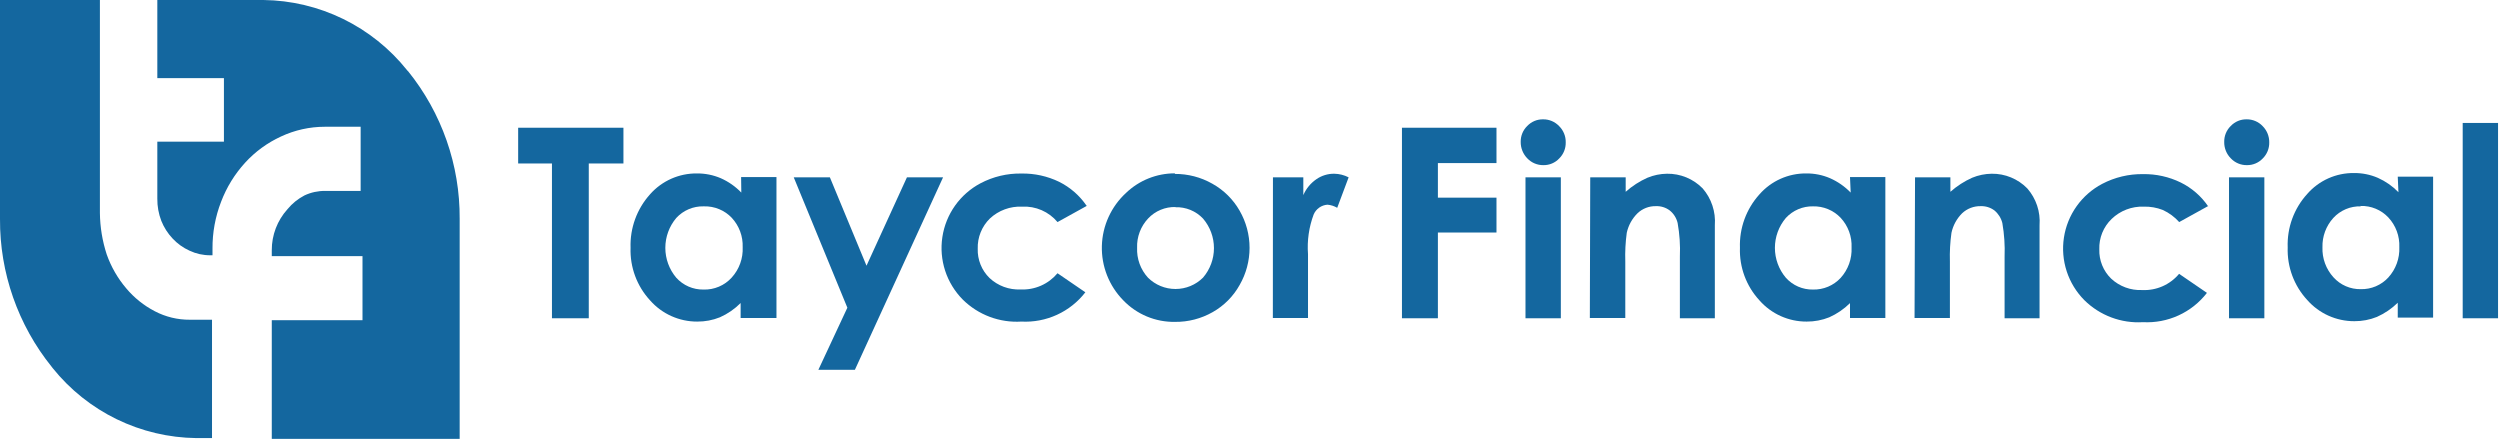 <?xml version="1.0" encoding="utf-8"?>
<svg xmlns="http://www.w3.org/2000/svg" fill="none" height="45" viewBox="0 0 256 45" width="256">
  <g id="Group 6">
    <path d="M53.06 13.08H63.84V16.74H60.29V32.59H56.52V16.74H53.06V13.08Z" fill="#14679F" id="Vector"/>
    <path d="M72.04 21.13C71.517 21.118 70.998 21.218 70.517 21.424C70.035 21.629 69.604 21.934 69.25 22.32C68.527 23.176 68.13 24.26 68.13 25.38C68.13 26.5 68.527 27.585 69.25 28.44C69.601 28.828 70.03 29.137 70.51 29.346C70.989 29.554 71.507 29.658 72.03 29.65C72.574 29.669 73.115 29.568 73.616 29.355C74.117 29.143 74.566 28.824 74.93 28.42C75.7 27.572 76.103 26.454 76.05 25.31C76.091 24.198 75.688 23.116 74.93 22.3C74.565 21.917 74.124 21.615 73.635 21.414C73.145 21.212 72.619 21.116 72.09 21.13H72.04ZM75.89 18.13H79.51V32.56H75.84V31.03C75.23 31.644 74.511 32.139 73.72 32.49C72.983 32.787 72.195 32.936 71.4 32.93C70.487 32.934 69.584 32.742 68.75 32.368C67.917 31.994 67.174 31.446 66.57 30.76C65.219 29.298 64.5 27.36 64.57 25.37C64.502 23.353 65.219 21.389 66.57 19.89C67.171 19.211 67.91 18.67 68.738 18.302C69.567 17.935 70.464 17.75 71.37 17.76C72.209 17.753 73.04 17.92 73.81 18.25C74.599 18.6 75.312 19.099 75.91 19.72L75.89 18.13Z" fill="#14679F" id="Vector_2"/>
    <path d="M81.28 18.16H84.98L88.73 27.21L92.87 18.16H96.57L87.54 37.87H83.8L86.77 31.51L81.28 18.16Z" fill="#14679F" id="Vector_3"/>
    <path d="M111.29 21.08L108.29 22.74C107.849 22.213 107.292 21.796 106.662 21.522C106.032 21.248 105.347 21.124 104.66 21.16C104.059 21.134 103.459 21.227 102.894 21.435C102.329 21.642 101.811 21.96 101.37 22.37C100.958 22.771 100.634 23.255 100.419 23.788C100.203 24.322 100.102 24.895 100.12 25.47C100.102 26.027 100.2 26.581 100.409 27.098C100.617 27.614 100.931 28.082 101.33 28.47C101.754 28.867 102.253 29.174 102.797 29.375C103.342 29.576 103.921 29.666 104.5 29.64C105.217 29.675 105.933 29.543 106.59 29.255C107.248 28.967 107.83 28.53 108.29 27.98L111.14 29.93C110.372 30.922 109.375 31.713 108.234 32.235C107.093 32.758 105.843 32.996 104.59 32.93C103.488 32.998 102.384 32.833 101.35 32.445C100.316 32.057 99.376 31.456 98.59 30.68C97.766 29.849 97.147 28.836 96.783 27.723C96.42 26.61 96.323 25.427 96.499 24.27C96.674 23.112 97.119 22.012 97.796 21.057C98.474 20.102 99.366 19.319 100.4 18.77C101.693 18.087 103.138 17.743 104.6 17.77C105.936 17.747 107.258 18.038 108.46 18.62C109.586 19.182 110.55 20.022 111.26 21.06" fill="#14679F" id="Vector_4"/>
    <path d="M120.38 21.2C119.856 21.185 119.334 21.282 118.85 21.484C118.365 21.685 117.929 21.987 117.57 22.37C117.193 22.77 116.898 23.241 116.704 23.756C116.51 24.271 116.42 24.82 116.44 25.37C116.391 26.497 116.79 27.597 117.55 28.43C118.3 29.175 119.314 29.593 120.37 29.593C121.427 29.593 122.441 29.175 123.19 28.43C123.912 27.587 124.309 26.515 124.309 25.405C124.309 24.296 123.912 23.223 123.19 22.38C122.828 21.997 122.388 21.696 121.9 21.496C121.412 21.296 120.887 21.202 120.36 21.22L120.38 21.2ZM120.3 17.81C121.646 17.801 122.97 18.146 124.14 18.81C125.31 19.46 126.278 20.418 126.94 21.58C127.605 22.736 127.955 24.046 127.955 25.38C127.955 26.714 127.605 28.024 126.94 29.18C126.294 30.343 125.339 31.305 124.18 31.96C123.005 32.63 121.673 32.976 120.32 32.96C119.332 32.976 118.352 32.788 117.44 32.408C116.528 32.028 115.704 31.463 115.02 30.75C114.301 30.017 113.736 29.147 113.36 28.192C112.984 27.236 112.804 26.215 112.831 25.189C112.858 24.162 113.092 23.151 113.518 22.217C113.944 21.283 114.553 20.444 115.31 19.75C116.657 18.463 118.448 17.747 120.31 17.75" fill="#14679F" id="Vector_5"/>
    <path d="M130.35 18.16H133.46V19.98C133.743 19.32 134.208 18.755 134.8 18.35C135.337 17.977 135.977 17.782 136.63 17.79C137.142 17.799 137.645 17.925 138.1 18.16L136.93 21.28C136.625 21.1 136.284 20.99 135.93 20.96C135.626 20.981 135.334 21.086 135.085 21.262C134.836 21.438 134.641 21.68 134.52 21.96C134.036 23.256 133.838 24.641 133.94 26.02V26.72V32.56H130.34L130.35 18.16Z" fill="#14679F" id="Vector_6"/>
    <path d="M143.56 13.08H153.24V16.7H147.24V20.24H153.24V23.81H147.24V32.59H143.56V13.08Z" fill="#14679F" id="Vector_7"/>
    <path d="M156.21 18.16H159.83V32.59H156.21V18.16ZM158.02 12.22C158.325 12.216 158.627 12.276 158.908 12.395C159.188 12.514 159.441 12.689 159.65 12.91C159.872 13.127 160.046 13.387 160.163 13.675C160.28 13.962 160.337 14.27 160.33 14.58C160.337 14.886 160.282 15.191 160.166 15.475C160.051 15.758 159.879 16.015 159.66 16.23C159.454 16.449 159.204 16.622 158.927 16.739C158.65 16.856 158.351 16.915 158.05 16.91C157.743 16.916 157.437 16.857 157.153 16.738C156.869 16.62 156.613 16.443 156.4 16.22C156.181 15.997 156.008 15.733 155.891 15.443C155.774 15.153 155.716 14.843 155.72 14.53C155.714 14.227 155.771 13.926 155.886 13.645C156.001 13.365 156.173 13.111 156.39 12.9C156.6 12.679 156.853 12.505 157.133 12.387C157.414 12.27 157.716 12.213 158.02 12.22Z" fill="#14679F" id="Vector_8"/>
    <path d="M162.84 18.16H166.47V19.64C167.135 19.048 167.887 18.562 168.7 18.2C169.335 17.937 170.014 17.798 170.7 17.79C171.379 17.779 172.052 17.907 172.68 18.165C173.307 18.423 173.876 18.806 174.35 19.29C174.797 19.805 175.137 20.404 175.351 21.051C175.566 21.698 175.65 22.381 175.6 23.06V32.59H172.02V26.27C172.07 25.122 171.993 23.972 171.79 22.84C171.673 22.331 171.388 21.877 170.98 21.55C170.572 21.244 170.07 21.088 169.56 21.11C168.862 21.095 168.186 21.358 167.68 21.84C167.127 22.386 166.745 23.081 166.58 23.84C166.448 24.811 166.398 25.791 166.43 26.77V32.56H162.8L162.84 18.16Z" fill="#14679F" id="Vector_9"/>
    <path d="M185.66 21.13C185.137 21.118 184.618 21.218 184.137 21.424C183.656 21.629 183.224 21.934 182.87 22.32C182.147 23.176 181.75 24.26 181.75 25.38C181.75 26.5 182.147 27.585 182.87 28.44C183.22 28.83 183.649 29.14 184.128 29.348C184.608 29.557 185.127 29.66 185.65 29.65C186.179 29.663 186.705 29.564 187.193 29.359C187.681 29.154 188.12 28.848 188.48 28.46C189.25 27.612 189.653 26.494 189.6 25.35C189.626 24.793 189.54 24.236 189.347 23.712C189.155 23.189 188.86 22.709 188.48 22.3C188.115 21.917 187.674 21.615 187.185 21.414C186.695 21.212 186.169 21.116 185.64 21.13H185.66ZM189.44 18.13H193.06V32.56H189.44V31.04C188.826 31.646 188.108 32.137 187.32 32.49C186.583 32.786 185.795 32.935 185 32.93C184.087 32.934 183.184 32.742 182.35 32.368C181.517 31.994 180.774 31.446 180.17 30.76C178.819 29.298 178.1 27.36 178.17 25.37C178.101 23.356 178.818 21.394 180.17 19.9C180.769 19.218 181.508 18.674 182.336 18.305C183.165 17.936 184.063 17.75 184.97 17.76C185.806 17.753 186.633 17.919 187.4 18.25C188.192 18.6 188.908 19.099 189.51 19.72L189.44 18.13Z" fill="#14679F" id="Vector_10"/>
    <path d="M196.1 18.16H199.72V19.64C200.387 19.05 201.138 18.564 201.95 18.2C202.585 17.938 203.264 17.799 203.95 17.79C204.627 17.781 205.299 17.909 205.924 18.167C206.55 18.424 207.117 18.807 207.59 19.29C208.04 19.803 208.383 20.401 208.6 21.048C208.816 21.696 208.901 22.38 208.85 23.06V32.59H205.27V26.27C205.314 25.122 205.237 23.972 205.04 22.84C204.915 22.335 204.631 21.883 204.23 21.55C203.821 21.245 203.32 21.09 202.81 21.11C202.109 21.098 201.431 21.36 200.92 21.84C200.371 22.387 199.992 23.082 199.83 23.84C199.693 24.81 199.64 25.791 199.67 26.77V32.56H196.05L196.1 18.16Z" fill="#14679F" id="Vector_11"/>
    <path d="M226.15 21.08L223.15 22.74C222.682 22.215 222.11 21.793 221.47 21.5C220.85 21.258 220.187 21.142 219.52 21.16C218.915 21.138 218.312 21.238 217.747 21.455C217.182 21.671 216.666 22 216.23 22.42C215.814 22.821 215.486 23.305 215.269 23.841C215.052 24.377 214.95 24.952 214.97 25.53C214.952 26.087 215.05 26.641 215.259 27.158C215.467 27.674 215.781 28.142 216.18 28.53C216.605 28.926 217.103 29.233 217.648 29.434C218.192 29.635 218.771 29.725 219.35 29.7C220.067 29.736 220.783 29.604 221.441 29.316C222.098 29.028 222.68 28.591 223.14 28.04L225.99 29.99C225.223 30.983 224.226 31.775 223.085 32.297C221.944 32.82 220.693 33.058 219.44 32.99C218.338 33.058 217.234 32.892 216.201 32.504C215.167 32.117 214.226 31.516 213.44 30.74C212.614 29.909 211.994 28.896 211.63 27.782C211.266 26.668 211.169 25.485 211.346 24.326C211.523 23.168 211.969 22.067 212.649 21.112C213.329 20.158 214.223 19.376 215.26 18.83C216.552 18.152 217.992 17.809 219.45 17.83C220.787 17.809 222.109 18.104 223.31 18.69C224.437 19.246 225.402 20.083 226.11 21.12" fill="#14679F" id="Vector_12"/>
    <path d="M228.25 18.16H231.87V32.59H228.25V18.16ZM230.06 12.22C230.365 12.216 230.667 12.276 230.947 12.395C231.228 12.514 231.481 12.689 231.69 12.91C231.91 13.129 232.083 13.389 232.2 13.676C232.317 13.963 232.375 14.27 232.37 14.58C232.377 14.886 232.322 15.191 232.206 15.475C232.091 15.758 231.919 16.015 231.7 16.23C231.492 16.45 231.241 16.623 230.962 16.74C230.683 16.858 230.383 16.915 230.08 16.91C229.774 16.915 229.47 16.856 229.188 16.737C228.906 16.619 228.651 16.442 228.44 16.22C228.219 15.999 228.044 15.735 227.928 15.445C227.811 15.154 227.754 14.843 227.76 14.53C227.754 14.227 227.811 13.926 227.926 13.645C228.041 13.365 228.213 13.111 228.43 12.9C228.64 12.679 228.893 12.505 229.173 12.387C229.454 12.27 229.756 12.213 230.06 12.22Z" fill="#14679F" id="Vector_13"/>
    <path d="M241.75 21.13C241.222 21.114 240.697 21.212 240.21 21.417C239.724 21.622 239.287 21.93 238.93 22.32C238.187 23.139 237.789 24.214 237.82 25.32C237.778 26.455 238.184 27.561 238.95 28.4C239.301 28.79 239.732 29.1 240.214 29.308C240.695 29.517 241.216 29.62 241.74 29.61C242.268 29.623 242.792 29.524 243.278 29.319C243.765 29.113 244.202 28.807 244.56 28.42C245.333 27.573 245.739 26.455 245.69 25.31C245.714 24.752 245.626 24.195 245.432 23.672C245.238 23.148 244.942 22.668 244.56 22.26C244.196 21.876 243.755 21.573 243.266 21.371C242.776 21.169 242.25 21.073 241.72 21.09L241.75 21.13ZM245.53 18.09H249.15V32.52H245.53V31C244.912 31.606 244.191 32.097 243.4 32.45C242.667 32.746 241.882 32.896 241.09 32.89C240.177 32.894 239.274 32.702 238.44 32.328C237.607 31.954 236.864 31.405 236.26 30.72C234.909 29.257 234.19 27.32 234.26 25.33C234.185 23.315 234.903 21.351 236.26 19.86C236.856 19.177 237.593 18.633 238.42 18.263C239.247 17.894 240.145 17.708 241.05 17.72C241.889 17.711 242.72 17.878 243.49 18.21C244.28 18.562 244.996 19.061 245.6 19.68L245.53 18.09Z" fill="#14679F" id="Vector_14"/>
    <path d="M255.8 12.59H252.18V32.59H255.8V12.59Z" fill="#14679F" id="Vector_15"/>
    <path d="M41.77 7.29L41.67 7.17C39.904 4.963 37.67 3.176 35.13 1.936C32.59 0.696 29.807 0.035 26.98 0H16.11V8H22.93V14.51H16.11V20.34C16.101 21.119 16.24 21.893 16.52 22.62C16.788 23.287 17.178 23.897 17.67 24.42C18.161 24.949 18.753 25.374 19.41 25.67C20.076 25.985 20.804 26.145 21.54 26.14H21.76V25.47C21.747 23.825 22.046 22.193 22.64 20.66C23.2 19.183 24.035 17.826 25.1 16.66C26.132 15.53 27.38 14.619 28.77 13.98C30.179 13.321 31.715 12.979 33.27 12.98H36.93V19.55H33.31C32.575 19.54 31.846 19.697 31.18 20.01C30.511 20.358 29.919 20.837 29.44 21.42C28.396 22.573 27.822 24.075 27.83 25.63V26.23H37.12V32.79H27.83V44.94H47.07V22.42C47.108 16.909 45.235 11.556 41.77 7.27" fill="#14679F" id="Vector_16"/>
    <path d="M19.44 32.74C18.191 32.749 16.957 32.45 15.85 31.87C14.732 31.29 13.74 30.495 12.93 29.53C12.057 28.506 11.379 27.329 10.93 26.06C10.482 24.687 10.246 23.254 10.23 21.81V0H0V22.42C-0.032 27.93 1.84 33.282 5.3 37.57L5.4 37.7C7.171 39.904 9.407 41.689 11.948 42.927C14.49 44.165 17.274 44.825 20.1 44.86H21.71V32.74H19.44Z" fill="#14679F" id="Vector_17"/>
  </g>
</svg>